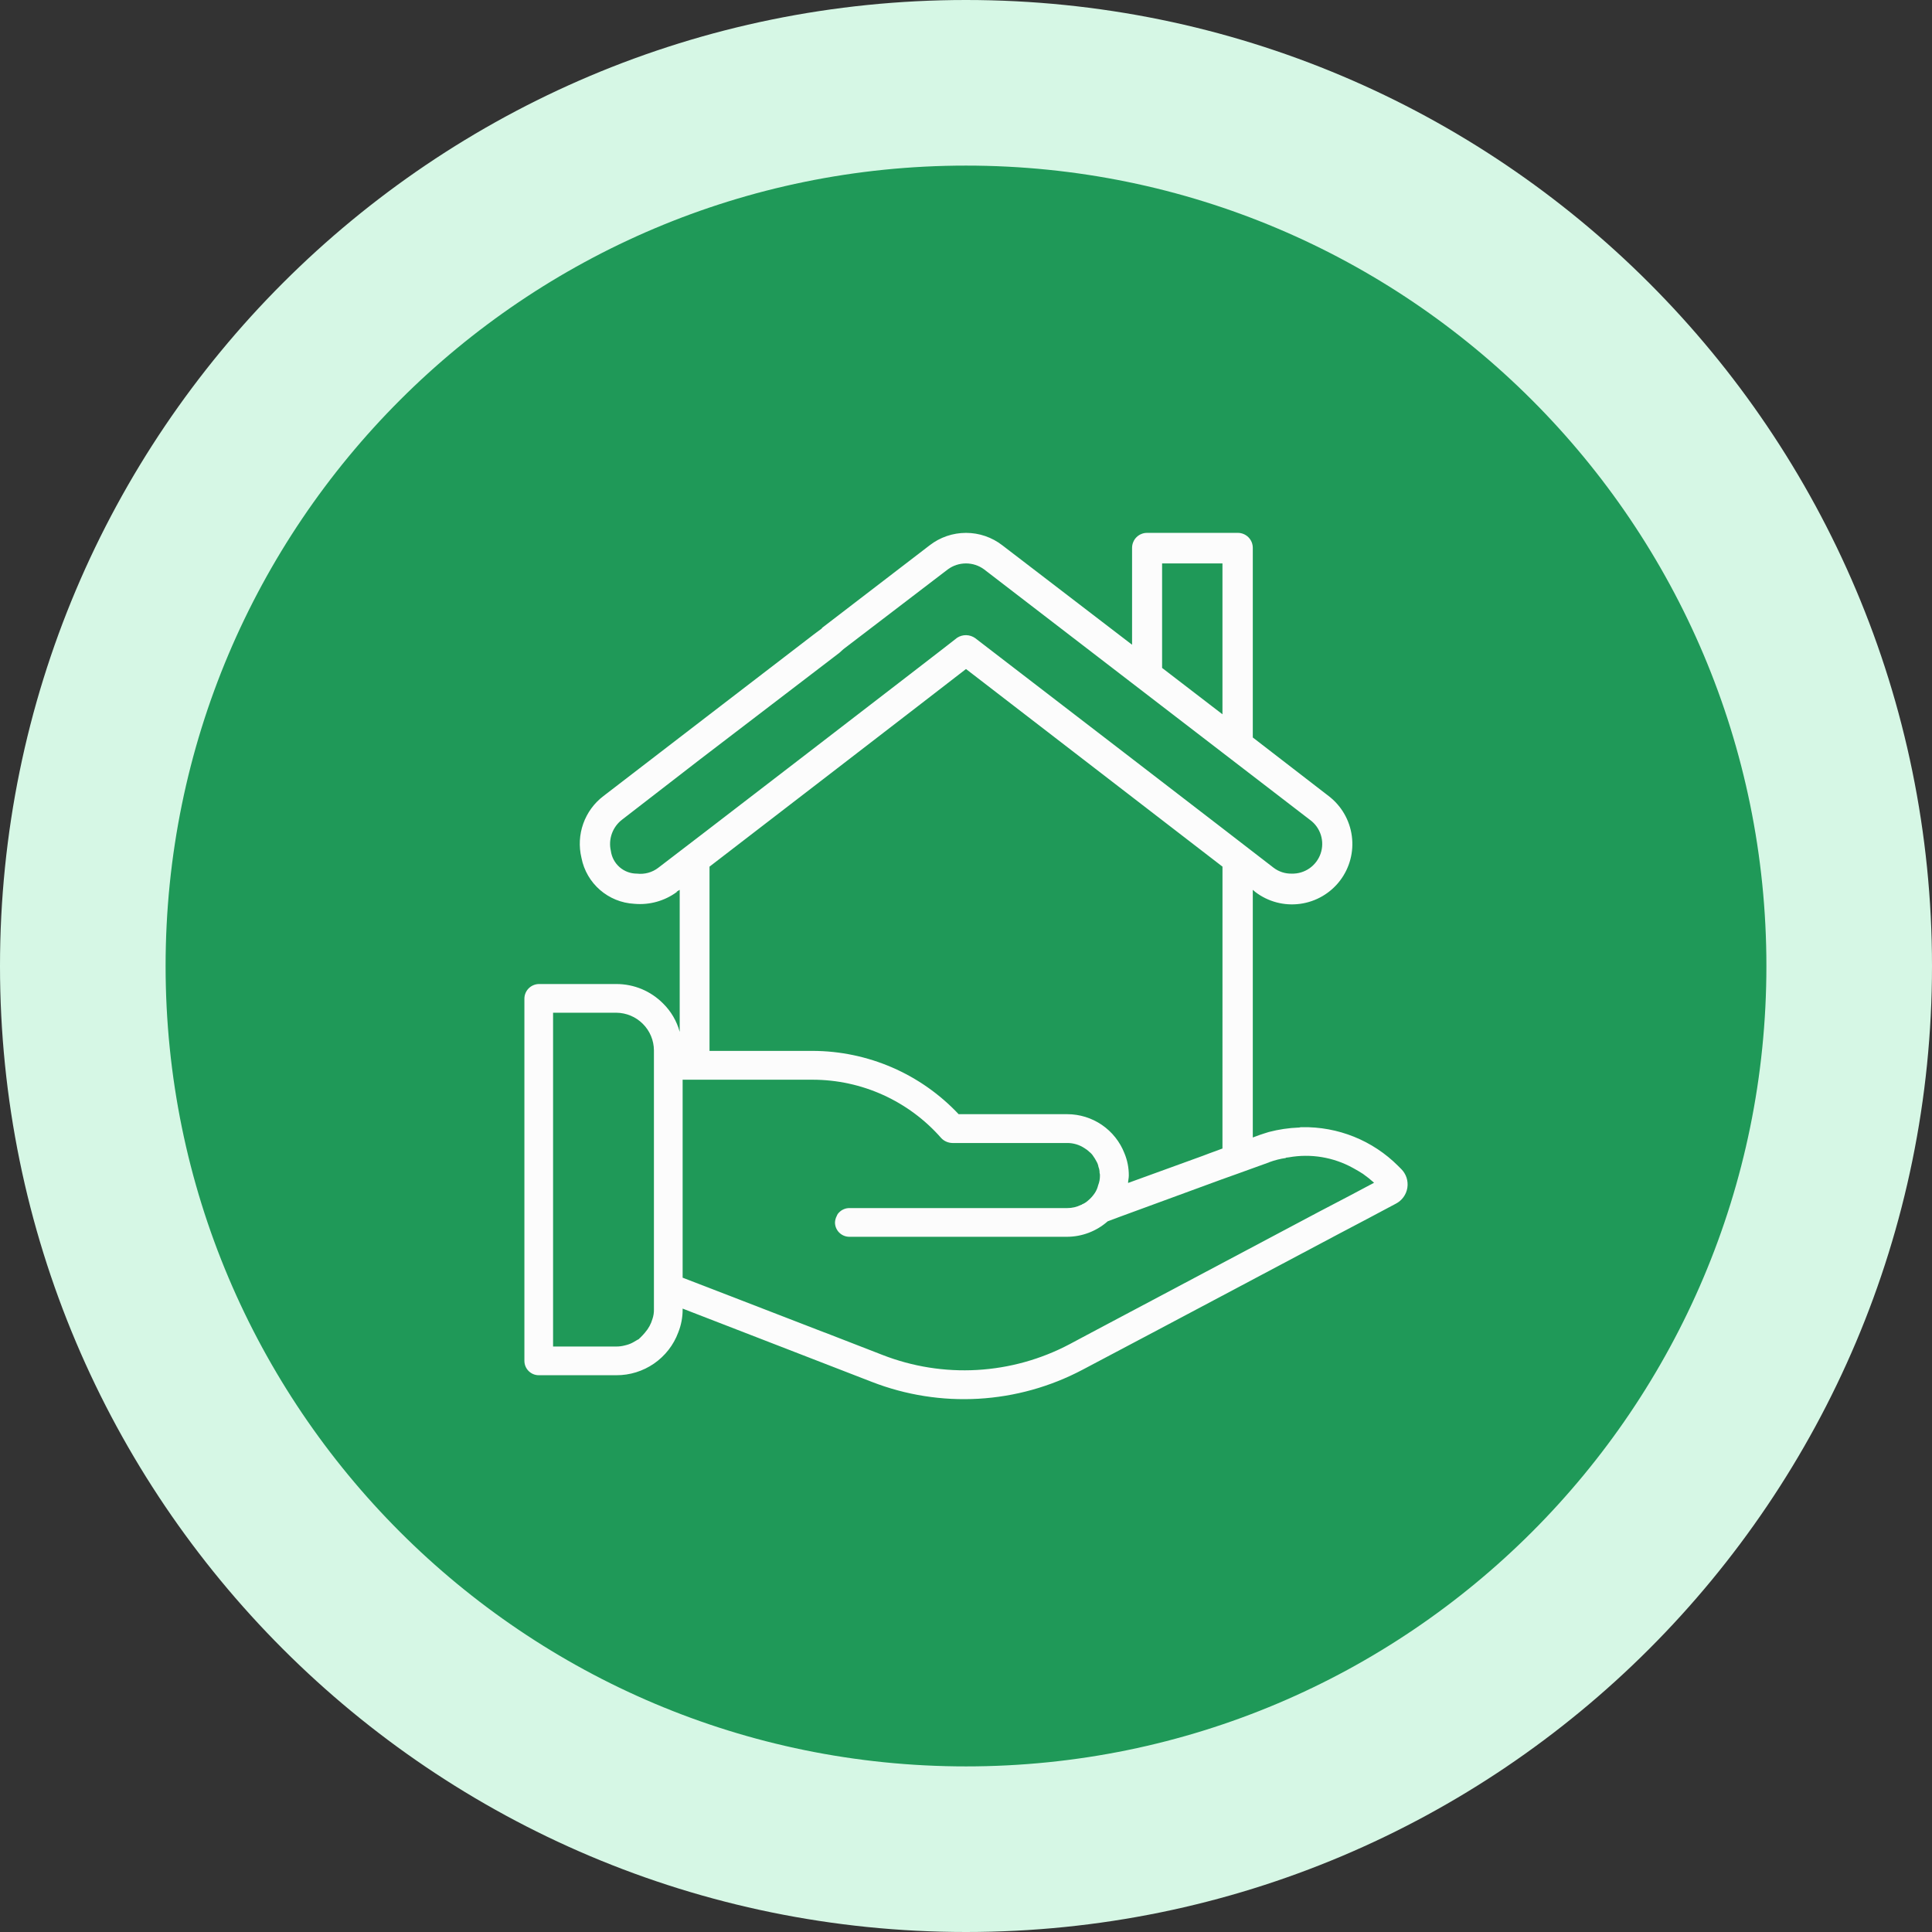 <svg width="70" height="70" viewBox="0 0 70 70" fill="none" xmlns="http://www.w3.org/2000/svg">
<rect x="0" y="0" width="70" height="70" fill="#333333" stroke="none"/>
<path d="M3 35C3 17.327 17.327 3 35 3V3C52.673 3 67 17.327 67 35V35C67 52.673 52.673 67 35 67V67C17.327 67 3 52.673 3 35V35Z" fill="#1F9958"/>
<path d="M3 35C3 17.327 17.327 3 35 3V3C52.673 3 67 17.327 67 35V35C67 52.673 52.673 67 35 67V67C17.327 67 3 52.673 3 35V35Z" stroke="#D6F7E5" stroke-width="6"/>
<g clip-path="url(#clip0_26774_1398)">
<path d="M50.769 42.356L50.76 42.347L50.653 42.24C50.198 41.785 49.655 41.427 49.058 41.186C48.461 40.946 47.821 40.828 47.177 40.84C47.141 40.838 47.105 40.842 47.071 40.853H47.057C46.692 40.867 46.331 40.921 45.977 41.013C45.857 41.053 45.751 41.08 45.644 41.12L45.391 41.213V32.24L45.484 32.32C45.946 32.672 46.528 32.826 47.103 32.748C47.678 32.671 48.199 32.368 48.551 31.907C48.903 31.445 49.057 30.863 48.979 30.288C48.902 29.713 48.599 29.192 48.137 28.84L45.391 26.72V19.853C45.391 19.782 45.378 19.712 45.352 19.646C45.325 19.58 45.286 19.52 45.236 19.469C45.186 19.418 45.127 19.378 45.061 19.35C44.996 19.322 44.926 19.307 44.855 19.307H41.564C41.493 19.306 41.422 19.319 41.356 19.346C41.291 19.372 41.23 19.412 41.18 19.461C41.129 19.511 41.088 19.57 41.061 19.636C41.033 19.701 41.018 19.772 41.017 19.843V23.36L36.32 19.76C35.943 19.466 35.478 19.307 35 19.307C34.522 19.307 34.057 19.466 33.68 19.76L29.787 22.747L29.773 22.773L29.52 22.96L25.613 25.96L21.867 28.84C21.53 29.095 21.275 29.443 21.133 29.841C20.991 30.239 20.968 30.669 21.067 31.08C21.247 32.011 22.04 32.699 22.987 32.747C23.533 32.796 24.077 32.644 24.52 32.32V32.307C24.547 32.293 24.573 32.267 24.627 32.24V37.387C24.521 36.997 24.314 36.643 24.027 36.36C23.805 36.136 23.542 35.958 23.251 35.836C22.96 35.715 22.648 35.653 22.333 35.653H19.52C19.383 35.657 19.253 35.713 19.156 35.809C19.059 35.906 19.003 36.036 19 36.173V49.307C19 49.593 19.233 49.827 19.52 49.827H22.333C22.82 49.829 23.296 49.681 23.696 49.405C24.097 49.128 24.403 48.736 24.573 48.28C24.68 48.013 24.735 47.728 24.733 47.44V47.413L26.972 48.28L31.585 50.067C32.816 50.546 34.135 50.755 35.453 50.679C36.772 50.603 38.058 50.244 39.225 49.627L41.772 48.28L43.959 47.12L48.505 44.707L49.519 44.173L50.572 43.613C50.682 43.557 50.778 43.475 50.851 43.374C50.924 43.274 50.972 43.158 50.991 43.035C51.01 42.912 51 42.787 50.962 42.669C50.923 42.551 50.857 42.444 50.769 42.356ZM23.693 47.44C23.696 47.558 23.678 47.675 23.64 47.787C23.588 47.968 23.497 48.135 23.373 48.277L23.372 48.28C23.313 48.349 23.251 48.416 23.185 48.48C23.172 48.48 23.159 48.507 23.159 48.507C23.151 48.507 23.145 48.512 23.145 48.52C23.079 48.547 23.012 48.6 22.932 48.64C22.84 48.69 22.741 48.725 22.639 48.747C22.539 48.774 22.436 48.787 22.332 48.787H20.039V36.693H22.333C22.693 36.697 23.037 36.841 23.291 37.096C23.546 37.35 23.69 37.694 23.693 38.053V47.44ZM42.105 20.413H44.292V25.88L42.105 24.2V20.413ZM23.852 31.44C23.632 31.61 23.354 31.686 23.079 31.653C22.847 31.654 22.623 31.571 22.449 31.419C22.275 31.267 22.162 31.056 22.132 30.827C22.084 30.618 22.098 30.4 22.171 30.199C22.244 29.998 22.374 29.822 22.545 29.693L25.372 27.507L30.185 23.827L30.412 23.653L30.559 23.52L34.345 20.627C34.535 20.488 34.764 20.414 34.999 20.414C35.233 20.414 35.462 20.488 35.652 20.627L47.465 29.707C47.651 29.842 47.788 30.034 47.857 30.253C47.926 30.472 47.923 30.708 47.849 30.925C47.774 31.143 47.632 31.331 47.443 31.462C47.254 31.593 47.029 31.66 46.799 31.653C46.563 31.658 46.333 31.583 46.145 31.44C45.532 30.96 35.839 23.507 35.332 23.12C35.237 23.053 35.124 23.016 35.007 23.013C34.891 23.011 34.776 23.044 34.679 23.107C34.665 23.133 23.865 31.44 23.852 31.44ZM40.739 41.781C40.576 41.366 40.292 41.009 39.923 40.757C39.554 40.505 39.118 40.37 38.672 40.369H34.733C34.054 39.647 33.234 39.07 32.324 38.676C31.413 38.282 30.432 38.077 29.44 38.076H25.707V31.4C26.507 30.787 34.093 24.947 35 24.24L44.293 31.4L44.292 41.613L43.989 41.725L43.827 41.784L43.552 41.888L40.872 42.861C40.872 42.781 40.899 42.688 40.899 42.595C40.901 42.316 40.847 42.039 40.739 41.781ZM48.908 43.319L47.788 43.905L41.74 47.116L39.553 48.276L38.753 48.703C37.716 49.251 36.573 49.569 35.402 49.636C34.231 49.703 33.059 49.516 31.967 49.089L29.873 48.276H29.867L26.867 47.116L24.733 46.293V39.12H29.44C30.324 39.12 31.198 39.309 32.003 39.675C32.807 40.041 33.525 40.574 34.107 41.24C34.212 41.348 34.356 41.41 34.507 41.413H38.667C38.889 41.412 39.108 41.477 39.293 41.6C39.356 41.637 39.415 41.682 39.467 41.733C39.525 41.777 39.575 41.831 39.613 41.893C39.653 41.948 39.689 42.007 39.72 42.067C39.76 42.132 39.788 42.204 39.8 42.28C39.828 42.348 39.841 42.42 39.84 42.493C39.851 42.528 39.856 42.564 39.853 42.6C39.854 42.719 39.831 42.837 39.787 42.947C39.764 43.045 39.724 43.139 39.668 43.224C39.598 43.33 39.513 43.424 39.415 43.504C39.352 43.561 39.28 43.606 39.201 43.637C39.201 43.641 39.2 43.644 39.197 43.647C39.195 43.649 39.191 43.651 39.188 43.651H39.175C39.018 43.731 38.844 43.772 38.668 43.771H30.772C30.702 43.771 30.634 43.785 30.57 43.813C30.506 43.84 30.448 43.88 30.4 43.931C30.364 43.964 30.337 44.005 30.32 44.051C30.28 44.125 30.257 44.207 30.253 44.291C30.253 44.577 30.487 44.811 30.773 44.811H38.667C39.207 44.808 39.728 44.609 40.133 44.251L40.56 44.091L44.267 42.731L44.827 42.531L45.973 42.117L46 42.104C46.189 42.035 46.387 41.985 46.587 41.957V41.947C46.613 41.947 46.653 41.933 46.692 41.933C47.491 41.79 48.315 41.926 49.025 42.32C49.145 42.387 49.265 42.453 49.385 42.533C49.525 42.632 49.659 42.739 49.785 42.853L48.908 43.319Z" fill="#FCFCFC"/>
</g>
<defs>
<clipPath id="clip0_26774_1398">
<rect width="32" height="32" fill="white" transform="translate(19 19)"/>
</clipPath>
</defs>
</svg>
